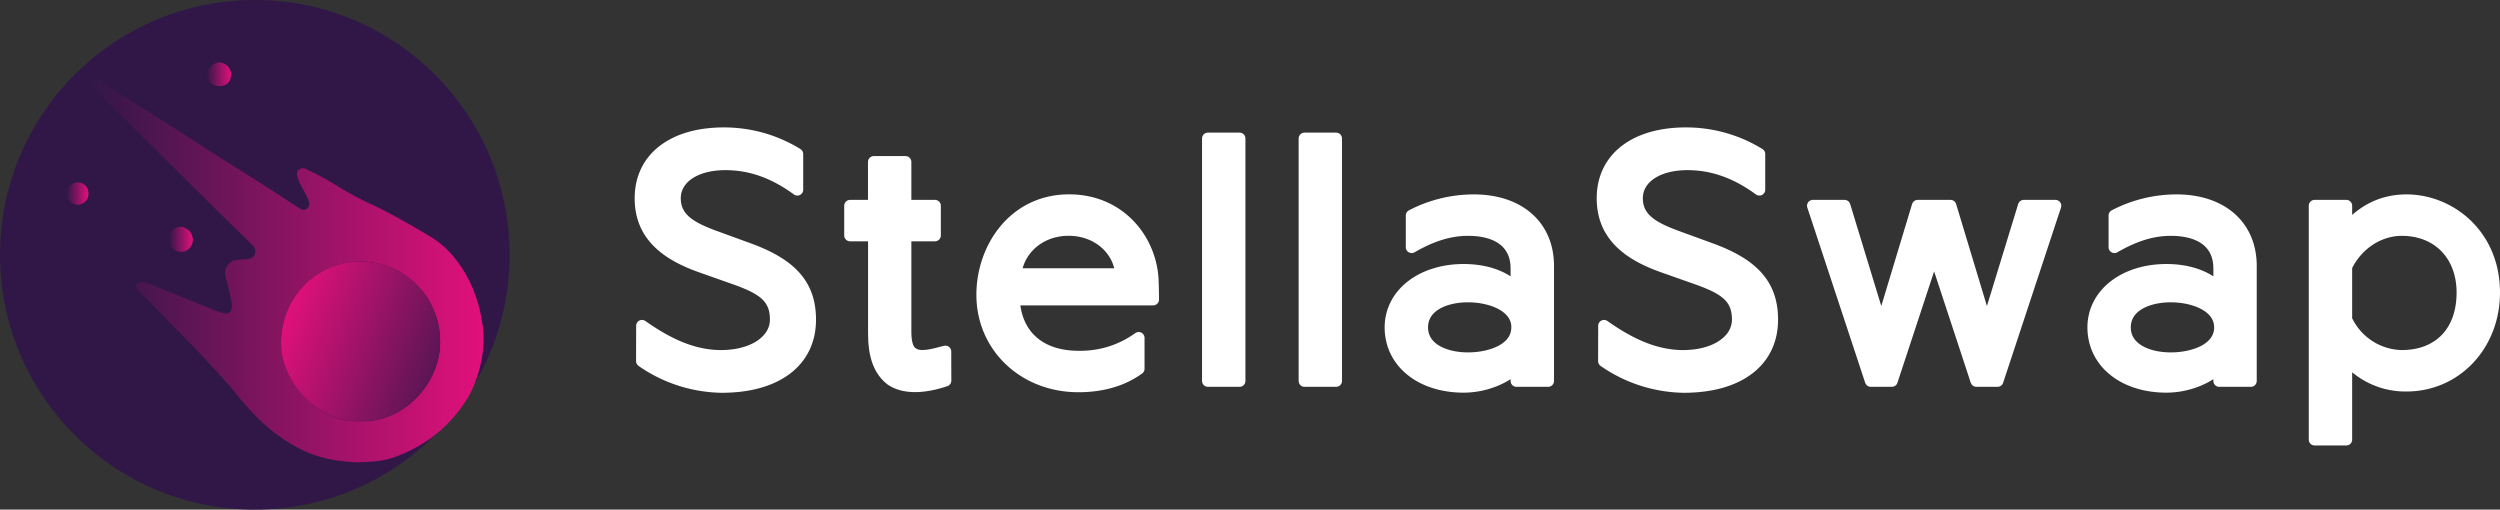 <svg id="Layer_1" data-name="Layer 1" xmlns="http://www.w3.org/2000/svg" xmlns:xlink="http://www.w3.org/1999/xlink" viewBox="0 0 932.66 190.12"><rect x="0" y="0" width="932.66" height="190.12" fill="#333333" stroke="none"/><defs><style>.cls-1{fill:#301748;}.cls-2{fill:url(#linear-gradient);}.cls-3{fill:url(#linear-gradient-2);}.cls-4{fill:url(#linear-gradient-3);}.cls-5{fill:url(#linear-gradient-4);}.cls-6{fill:url(#linear-gradient-5);}.cls-7{fill:#fff;stroke:#fff;stroke-linecap:round;stroke-linejoin:round;stroke-width:4.37px;}</style><linearGradient id="linear-gradient" x1="11304.32" y1="100.72" x2="11452.08" y2="100.72" gradientTransform="matrix(-1, 0, 0, 1, 11484.75, 0)" gradientUnits="userSpaceOnUse"><stop offset="0" stop-color="#e2107b"/><stop offset="1" stop-color="#301748"/></linearGradient><linearGradient id="linear-gradient-2" x1="11412.83" y1="89.3" x2="11421.79" y2="89.3" gradientTransform="matrix(-1, 0, 0, 1, 11484.75, 0)" gradientUnits="userSpaceOnUse"><stop offset="0" stop-color="#e2107b"/><stop offset="1" stop-color="#301748"/><stop offset="1" stop-color="#0d1126"/></linearGradient><linearGradient id="linear-gradient-3" x1="11398.53" y1="27.7" x2="11407.71" y2="27.7" xlink:href="#linear-gradient-2"/><linearGradient id="linear-gradient-4" x1="11451.73" y1="72.2" x2="11460.01" y2="72.2" xlink:href="#linear-gradient-2"/><linearGradient id="linear-gradient-5" x1="11304.59" y1="145.03" x2="11378.39" y2="116.58" gradientTransform="matrix(-1, 0, 0, 1, 11484.75, 0)" gradientUnits="userSpaceOnUse"><stop offset="0" stop-color="#0d1126"/><stop offset="0" stop-color="#301748"/><stop offset="1" stop-color="#e2107b"/></linearGradient></defs><circle class="cls-1" cx="95.06" cy="95.06" r="95.06"/><path class="cls-2" d="M98.67,158.37a95.23,95.23,0,0,1-9-9.52c-6.63-8.53-21.4-23.53-25.07-27.27-4.23-4.31-8.5-8.61-12.69-13-.61-.63-1.6-1.36-1-2.42s1.76-.9,2.78-.84a4.35,4.35,0,0,1,1.33.3q4.5,1.78,9,3.61c6,2.42,11.87,4.93,17.88,7.2,3.62,1.37,5.15,0,4.47-3.79-.57-3.17-1.37-6.28-2.22-9.4A4.93,4.93,0,0,1,88.31,97c1.24-.18,2.49-.21,3.73-.31s2.51-.4,3-1.84A3.17,3.17,0,0,0,94,91.23c-4.08-3.93-8.11-7.9-12.15-11.88q-15.18-15-30.34-30-9-8.85-17.92-17.69c-.59-.58-1.21-1.09-.74-2s1.26-.8,2.07-.64c2.48.5,4.27,2.28,6.23,3.62,5.23,3.6,10.7,6.82,16,10.23,3.7,2.35,7.46,4.61,11.15,7s7.19,4.75,10.82,7.06c5.22,3.31,10.49,6.53,15.7,9.85,5.62,3.58,11.2,7.22,16.78,10.86,1,.66,1.93,1,3,.06s.91-1.88.43-3.15c-1.12-3-3.21-5.42-4-8.49-.28-1-.5-2,.5-2.78a2.42,2.42,0,0,1,2.86-.13,114,114,0,0,1,11.05,6A113.17,113.17,0,0,0,139,76.42c7.61,3.62,14.88,7.86,22.08,12.16a35.19,35.19,0,0,1,10.07,9.7,45.18,45.18,0,0,1,5.21,9.27,56.76,56.76,0,0,1,3.83,14.87c1.18,9.12-2.15,20.84-6.4,27.12a51.38,51.38,0,0,1-13.9,14.52,57,57,0,0,1-12,6.23c-4.43,1.74-9,2-13.91,2.18a9.63,9.63,0,0,1-1.2,0C122.66,171.86,112.7,170.42,98.67,158.37Zm65.51-30.46a29.71,29.71,0,0,0-30-30.32c-16.06.09-29.28,13.2-29.33,30.54,0,14.18,13.81,30,29.5,29C150.56,157.79,164.08,143.15,164.18,127.91Z"/><path class="cls-3" d="M63,89.3A4.66,4.66,0,0,0,67.5,94a4.47,4.47,0,0,0,4.42-4.79,4.79,4.79,0,0,0-4.69-4.59A4.56,4.56,0,0,0,63,89.3Z"/><path class="cls-4" d="M81.91,32.11c2.71,0,4.32-1.74,4.31-4.51a4.61,4.61,0,0,0-4.42-4.32c-2,0-4.75,2.54-4.77,4.45A4.65,4.65,0,0,0,81.91,32.11Z"/><path class="cls-5" d="M33,72.18a3.93,3.93,0,0,0-4.13-4.12,4.57,4.57,0,0,0-4.15,4.31,4.32,4.32,0,0,0,4.15,4A4,4,0,0,0,33,72.18Z"/><path class="cls-6" d="M134.35,157.08c16.21.71,29.73-13.93,29.83-29.17a29.71,29.71,0,0,0-30-30.32c-16.06.09-29.28,13.2-29.33,30.54C104.8,142.31,118.66,158.08,134.35,157.08Z"/><path class="cls-7" d="M239.51,121.54c8.32,5.84,18.09,11.24,29.47,11.24,12,0,20.43-5.69,20.43-13.57,0-8.17-4.82-11.38-14.3-14.88l-14.15-5c-15-5.4-22-13.42-22-25.39,0-14.88,12-24.22,31.07-24.22a52.07,52.07,0,0,1,27.43,7.74V70.77c-8-5.83-16.63-9.48-26.85-9.48-11.38,0-18.82,5.25-18.82,12.69s5.84,10.8,13.86,13.86L279.78,93c15.75,5.83,22.46,13.57,22.46,26.26,0,15.61-12.54,25.09-33,25.09a53.39,53.39,0,0,1-29.76-9.63Z"/><path class="cls-7" d="M352.72,142c-8.75,2.92-15.75,2.77-20.27-.29-4.38-3.36-6.42-8.9-6.42-17.07V87.84h-8.9V76.75H326V60.41h11.81V76.75h11V87.84h-11v36c0,3.79.73,6.42,2.19,7.58,2.77,2.49,7.73,1,12.69-.29Z"/><path class="cls-7" d="M366.44,110c0-17.51,11.82-35.31,32.39-35.31,19,0,30.49,14.74,31.22,29.76,0,1.46.15,2.63.15,7.3H378.26c.73,13.42,9.77,21.3,24.07,21.3a37.09,37.09,0,0,0,22.47-7v11.52c-6,4.38-13.72,6.57-22.47,6.57C382.05,144.16,366.44,129.42,366.44,110Zm51.79-7.73c-.73-9.34-9-16.49-19.55-16.49s-18.67,7-19.84,16.49Z"/><path class="cls-7" d="M450.62,142.12V51.66h11.82v90.46Z"/><path class="cls-7" d="M486.66,142.12V51.66h11.81v90.46Z"/><path class="cls-7" d="M518.75,122.13c0-12.4,11.53-21.45,27.28-21.45,8.32,0,15.32,2.48,19.7,7V100.1c0-9-6.42-14.3-18.09-14.3-8,0-14.88,2.92-21,6.42V80.4a50.12,50.12,0,0,1,23.2-5.69c16.78,0,27.72,9.48,27.72,24.51v42.9H565.73v-5.26c-3.35,3.65-11.09,7.44-19.7,7.44C530,144.3,518.75,135.11,518.75,122.13Zm47.27,0c0-7.88-9.63-11.53-18.38-11.53s-17.07,3.65-17.07,11.53,8.32,11.52,17.07,11.52S566,130.15,566,122.13Z"/><path class="cls-7" d="M598.41,121.54c8.32,5.84,18.09,11.24,29.47,11.24,12,0,20.43-5.69,20.43-13.57,0-8.17-4.82-11.38-14.3-14.88l-14.15-5c-15-5.4-22-13.42-22-25.39,0-14.88,12-24.22,31.07-24.22a52,52,0,0,1,27.43,7.74V70.77c-8-5.83-16.63-9.48-26.84-9.48-11.38,0-18.82,5.25-18.82,12.69s5.83,10.8,13.86,13.86L638.68,93c15.76,5.83,22.47,13.57,22.47,26.26,0,15.61-12.55,25.09-33,25.09a53.4,53.4,0,0,1-29.77-9.63Z"/><path class="cls-7" d="M697.91,142.12,676.32,76.75h11.82l13.71,44.94,13.57-44.94h12.25l13.57,44.94L755,76.75h11.81l-21.59,65.37H737.3L721.55,94.26l-15.76,47.86Z"/><path class="cls-7" d="M780.93,122.13c0-12.4,11.52-21.45,27.28-21.45,8.32,0,15.32,2.48,19.7,7V100.1c0-9-6.42-14.3-18.09-14.3-8,0-14.89,2.92-21,6.42V80.4A50.11,50.11,0,0,1,812,74.71c16.78,0,27.72,9.48,27.72,24.51v42.9H827.91v-5.26c-3.36,3.65-11.09,7.44-19.7,7.44C792.16,144.3,780.93,135.11,780.93,122.13Zm47.27,0c0-7.88-9.63-11.53-18.38-11.53s-17.08,3.65-17.08,11.53,8.32,11.52,17.08,11.52S828.2,130.15,828.2,122.13Z"/><path class="cls-7" d="M863.5,164V76.75h11.82v8.76c6.28-7.3,13.72-10.8,22.47-10.8,16.05,0,32.68,12.69,32.68,34.43,0,19.7-14.3,34.73-32.68,34.73a28.86,28.86,0,0,1-22.47-10.22V164Zm55.15-54.86c0-14-9.19-23.34-22.61-23.34-8.61,0-16.78,5.4-20.72,13.71v19.7A23.26,23.26,0,0,0,896,132.78C909.9,132.78,918.65,123.73,918.65,109.14Z"/></svg>
